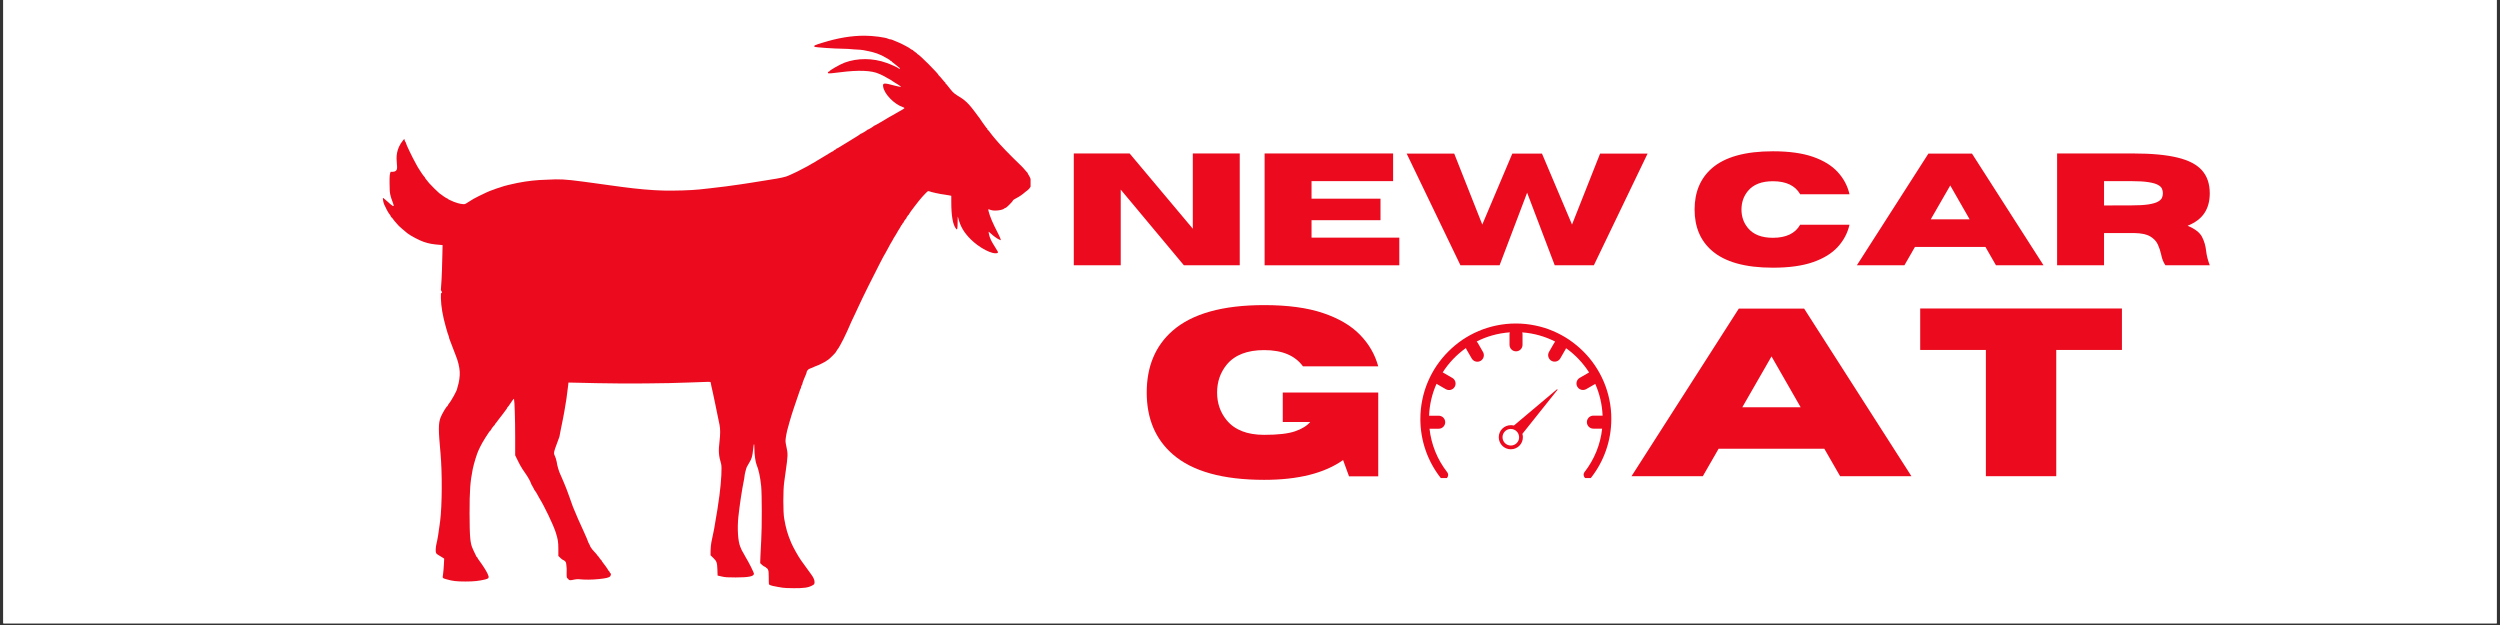 <svg xmlns="http://www.w3.org/2000/svg" xmlns:xlink="http://www.w3.org/1999/xlink" width="1000" zoomAndPan="magnify" viewBox="0 0 750 187.5" height="250" preserveAspectRatio="xMidYMid meet" version="1.0"><rect x="0" y="0" width="750" height="187.5" fill="#333333" stroke="none"/><defs><g/><clipPath id="f6432a6e2d"><path d="M 0.996 0 L 749 0 L 749 187 L 0.996 187 Z M 0.996 0 " clip-rule="nonzero"/></clipPath><clipPath id="46dbd119dd"><path d="M 114.688 10.516 L 309.172 10.516 L 309.172 176.574 L 114.688 176.574 Z M 114.688 10.516 " clip-rule="nonzero"/></clipPath><clipPath id="07fd776da8"><path d="M 426.086 97.051 L 483.684 97.051 L 483.684 143.426 L 426.086 143.426 Z M 426.086 97.051 " clip-rule="nonzero"/></clipPath></defs><g clip-path="url(#f6432a6e2d)"><path fill="#ffffff" d="M 0.996 0 L 749.004 0 L 749.004 187 L 0.996 187 Z M 0.996 0 " fill-opacity="1" fill-rule="nonzero"/><path fill="#ffffff" d="M 0.996 0 L 749.004 0 L 749.004 187 L 0.996 187 Z M 0.996 0 " fill-opacity="1" fill-rule="nonzero"/></g><g clip-path="url(#46dbd119dd)"><path fill="#eb0a1e" d="M 234.809 176.316 C 234.469 176.25 233.801 176.137 233.32 176.066 C 232.328 175.918 231.375 175.688 230.926 175.484 C 230.633 175.352 230.629 175.285 230.629 173.348 C 230.629 171.719 230.582 171.27 230.391 170.879 C 230.258 170.621 230.078 170.406 229.988 170.406 C 229.895 170.406 229.816 170.344 229.816 170.277 C 229.816 170.211 229.648 170.102 229.438 170.027 C 229.234 169.953 228.836 169.684 228.559 169.418 L 228.055 168.941 L 228.129 166.875 C 228.168 165.734 228.281 163.559 228.367 162.039 C 228.598 158.25 228.586 148.199 228.352 145.852 C 228.09 143.172 227.578 140.793 226.984 139.445 C 226.633 138.645 226.324 136.375 226.316 134.492 C 226.316 133.762 226.262 133.176 226.203 133.176 C 226.145 133.176 226.02 133.949 225.926 134.895 C 225.727 136.902 225.508 137.637 224.758 138.836 C 224.457 139.316 224.129 139.898 224.027 140.117 C 223.809 140.621 223.34 142.531 223.348 142.93 C 223.348 143.086 223.262 143.648 223.148 144.164 C 222.582 146.922 221.852 151.75 221.508 155.09 C 221.152 158.555 221.383 162.316 222.066 163.988 C 222.41 164.844 222.699 165.473 222.793 165.543 C 222.84 165.578 223.012 165.887 223.184 166.219 C 223.348 166.551 223.547 166.918 223.617 167.023 C 224.59 168.586 226.176 171.742 226.176 172.125 C 226.176 172.91 224.582 173.234 220.676 173.234 C 218.176 173.234 217.566 173.195 216.516 172.949 L 215.281 172.668 L 215.219 170.895 C 215.152 168.75 215.008 168.348 213.93 167.324 L 213.164 166.582 L 213.176 165.141 C 213.191 164.348 213.297 163.215 213.422 162.629 C 213.547 162.047 213.73 161.141 213.84 160.617 C 213.945 160.102 214.121 159.242 214.234 158.715 C 214.348 158.184 214.441 157.637 214.441 157.496 C 214.441 157.363 214.527 156.82 214.637 156.305 C 214.91 154.996 215.523 151.035 215.844 148.551 C 216.398 144.23 216.617 140.105 216.336 139.172 C 215.598 136.68 215.504 135.375 215.855 132.434 C 216.113 130.297 216.113 128.613 215.848 127.375 C 215.73 126.82 215.543 125.906 215.426 125.352 C 214.941 122.973 214.852 122.527 214.637 121.504 C 214.52 120.914 214.34 120.062 214.242 119.617 C 214.141 119.176 213.965 118.32 213.84 117.727 C 213.711 117.137 213.527 116.297 213.422 115.875 C 213.316 115.453 213.223 114.984 213.223 114.832 C 213.223 114.586 213.137 114.559 212.25 114.559 C 211.707 114.559 209.234 114.645 206.75 114.75 C 199.977 115.043 187.395 115.137 179.102 114.949 C 175.133 114.855 171.582 114.785 171.211 114.777 L 170.539 114.766 L 170.434 115.703 C 170.152 118.281 169.73 121.188 169.309 123.395 C 169.195 123.988 169.012 124.961 168.906 125.551 C 168.688 126.688 168.449 127.883 168.117 129.465 C 168.004 129.98 167.879 130.668 167.832 130.992 C 165.309 137.766 166.293 135.02 167.02 138.59 C 167.098 139.516 167.715 141.605 168.152 142.434 C 168.23 142.57 168.422 143.016 168.586 143.426 C 168.754 143.836 169.012 144.438 169.164 144.773 C 169.461 145.434 169.746 146.129 169.93 146.656 C 169.988 146.852 170.176 147.332 170.332 147.742 C 170.492 148.145 170.77 148.906 170.949 149.43 C 171.574 151.254 171.688 151.586 171.809 151.855 C 171.867 152 172.027 152.398 172.164 152.727 C 172.297 153.066 172.574 153.719 172.785 154.191 C 172.996 154.66 173.164 155.07 173.164 155.102 C 173.164 155.137 173.355 155.566 173.586 156.066 C 174.426 157.895 174.816 158.738 174.98 159.137 C 175.16 159.566 175.324 159.93 175.988 161.406 C 176.219 161.914 176.402 162.383 176.402 162.457 C 176.402 162.535 176.59 162.926 176.812 163.328 C 177.039 163.73 177.176 164.055 177.117 164.051 C 178.012 165.438 178.895 165.988 179.273 166.703 C 179.367 166.734 179.609 167.031 179.82 167.371 C 180.035 167.699 180.258 167.973 180.324 167.973 C 180.398 167.973 180.449 168.031 180.449 168.102 C 180.449 168.184 180.535 168.348 180.641 168.473 C 181.23 169.188 182.473 170.961 182.473 171.074 C 182.473 171.152 182.527 171.211 182.594 171.211 C 182.66 171.211 182.785 171.391 182.879 171.613 C 182.969 171.84 183.094 172.02 183.16 172.02 C 183.367 172.02 183.289 172.613 183.043 172.902 C 182.73 173.273 181.832 173.492 179.711 173.719 C 177.52 173.941 175.426 173.957 173.527 173.75 C 171.965 173.719 170.797 174.539 170.445 173.637 C 169.902 173.441 170.008 172.812 169.996 171.887 C 170.047 170.922 170.023 170.379 169.883 169.293 C 169.816 168.75 169.719 168.527 169.426 168.289 C 169.223 168.125 168.984 167.984 168.898 167.977 C 168.812 167.977 168.461 167.707 168.117 167.375 L 167.504 166.773 L 167.504 164.664 C 167.504 162.562 167.375 161.773 166.707 159.68 C 165.98 157.418 163.297 151.809 161.742 149.328 C 161.57 149.051 161.434 148.801 161.434 148.766 C 161.434 148.648 160.422 147 160.32 146.957 C 160.262 146.93 160.215 146.852 160.215 146.785 C 160.215 146.711 159.863 146.062 159.434 145.344 C 158.727 143.371 157.578 142.023 156.578 140.48 C 156.578 140.402 156.5 140.262 156.398 140.164 C 156.309 140.066 155.852 139.227 155.387 138.285 L 154.555 136.594 L 154.555 130.973 C 154.555 125.914 154.375 120.207 154.203 119.699 C 154.156 119.57 153.926 119.824 153.562 120.371 C 152.742 121.617 152.34 122.176 152.227 122.23 C 152.168 122.258 152.121 122.328 152.121 122.395 C 152.121 122.461 152.035 122.629 151.93 122.754 C 151.824 122.887 151.27 123.625 150.699 124.398 C 150.129 125.172 149.543 125.934 149.398 126.086 C 149.25 126.238 149.039 126.527 148.914 126.734 C 148.797 126.938 148.648 127.105 148.59 127.105 C 148.531 127.105 148.484 127.191 148.484 127.297 C 148.484 127.402 148.43 127.508 148.363 127.535 C 148.191 127.594 147.266 128.836 147.266 128.996 C 147.266 129.066 147.223 129.129 147.156 129.129 C 146.93 129.129 144.582 132.855 144.016 134.121 C 143.867 134.449 143.648 134.906 143.539 135.133 C 143.102 136 142.148 139.094 141.82 140.727 C 141.066 144.441 140.859 147.281 140.871 154.02 C 140.887 161.172 141.059 163.07 141.859 164.711 C 141.918 164.836 142.078 165.18 142.203 165.477 C 142.336 165.777 142.5 166.113 142.566 166.219 C 142.633 166.332 142.75 166.59 142.832 166.793 C 142.91 167 143.035 167.164 143.102 167.164 C 143.168 167.164 143.219 167.23 143.219 167.309 C 143.219 167.391 143.484 167.801 143.801 168.223 C 144.703 169.418 145.844 171.203 146.234 172.031 C 146.824 173.273 146.73 173.547 145.609 173.824 C 143.711 174.285 142.184 174.453 139.609 174.453 C 137.004 174.453 135.734 174.305 134.047 173.816 C 132.668 173.414 132.727 173.5 132.91 172.316 C 132.996 171.746 133.109 170.445 133.164 169.434 L 133.254 167.582 L 132.672 167.211 C 131.887 166.703 131.59 166.516 131.352 166.402 C 130.82 166.141 130.676 165.77 130.715 164.805 C 130.734 164.289 130.828 163.586 130.914 163.258 C 131.246 161.965 131.609 159.75 132.031 156.445 C 132.641 151.664 132.691 141.891 132.145 135.871 C 131.508 128.977 131.508 127.098 132.137 125.352 C 132.527 124.273 133.961 121.848 134.215 121.848 C 134.273 121.848 134.32 121.781 134.32 121.703 C 134.32 121.629 134.379 121.488 134.457 121.402 C 135.316 120.391 137.148 117.105 137.148 116.57 C 137.148 116.469 137.234 116.148 137.34 115.848 C 137.727 114.766 138.004 112.707 137.922 111.559 C 137.824 110.016 137.426 108.371 136.738 106.672 C 136.535 106.156 136.172 105.211 135.934 104.582 C 135.219 102.664 135.105 102.371 134.914 101.91 C 134.809 101.672 134.723 101.379 134.723 101.273 C 134.723 101.168 134.645 100.883 134.539 100.641 C 134.367 100.23 134.266 99.914 133.738 98.039 C 132.824 94.84 132.324 91.918 132.27 89.477 C 132.238 88.023 132.25 87.922 132.5 87.883 C 132.719 87.68 132.387 87.289 132.262 87.012 C 132.414 84.176 132.535 84.609 132.719 76.074 L 132.773 73.527 L 132.23 73.48 C 129.656 73.277 128.746 73.105 127.07 72.543 C 125.816 72.117 123.262 70.777 122.211 69.977 C 121.332 69.301 119.348 67.551 119.348 67.438 C 119.348 67.402 119.098 67.113 118.793 66.797 C 118.488 66.477 118.086 65.988 117.898 65.703 C 117.707 65.426 117.512 65.195 117.445 65.195 C 117.379 65.195 117.324 65.137 117.324 65.055 C 117.324 64.938 116.855 64.184 116.648 63.984 C 116.465 63.793 115.445 61.848 115.215 61.242 C 114.965 60.566 114.773 59.395 114.91 59.395 C 114.969 59.395 115.098 59.477 115.195 59.566 C 115.293 59.66 115.77 60.062 116.246 60.469 C 119.441 63.469 117.648 60.883 117.113 58.516 C 116.93 57.703 116.867 56.828 116.867 54.945 C 116.863 52.664 116.887 52.375 117.18 51.539 C 121.551 51.852 116.531 47.465 120.969 42.031 L 121.293 41.668 L 121.398 42.098 C 121.465 42.328 121.57 42.559 121.645 42.605 C 121.715 42.652 121.773 42.77 121.773 42.883 C 121.773 43.207 123.582 46.977 124.672 48.941 C 125.004 49.535 125.32 50.113 125.379 50.223 C 125.691 50.82 127.23 53.055 127.324 53.055 C 127.391 53.055 127.441 53.121 127.441 53.199 C 127.441 53.332 127.805 53.82 128.727 54.926 C 129.176 55.469 131.285 57.559 131.773 57.949 C 132.688 58.668 133.977 59.527 134.148 59.527 C 134.238 59.527 134.32 59.574 134.32 59.633 C 134.32 59.727 134.941 60.039 136.145 60.547 C 136.906 60.863 137.898 61.129 138.672 61.215 C 139.43 61.301 139.477 61.285 140.355 60.711 C 140.859 60.383 141.422 60.031 141.605 59.938 C 141.793 59.84 141.969 59.727 142.012 59.68 C 142.09 59.586 145.191 58.047 145.953 57.723 C 146.23 57.605 146.664 57.418 146.918 57.305 C 147.168 57.195 147.418 57.102 147.473 57.102 C 147.523 57.102 147.758 57.023 147.988 56.922 C 148.582 56.672 149.289 56.426 149.766 56.301 C 149.984 56.242 150.324 56.129 150.508 56.055 C 151.07 55.824 153.555 55.203 155.164 54.891 C 158.43 54.258 160.891 53.992 164.297 53.902 C 167.781 53.695 169.664 53.781 174.781 54.469 C 175.562 54.574 176.934 54.762 177.82 54.879 C 178.711 55 180.047 55.184 180.789 55.289 C 181.527 55.395 182.832 55.574 183.684 55.688 C 184.535 55.797 185.871 55.977 186.652 56.09 C 191.043 56.684 195.539 57.082 199 57.168 C 202.148 57.254 207.543 57.09 209.785 56.836 C 210.523 56.758 211.988 56.598 213.023 56.484 C 216.359 56.117 219.5 55.711 222.328 55.281 C 222.996 55.176 224.18 55 224.961 54.879 C 226.582 54.633 228.406 54.344 229.684 54.125 C 230.164 54.039 230.742 53.945 230.965 53.914 C 232.148 53.742 233.992 53.426 234.469 53.305 C 235.805 52.98 236.043 52.91 236.262 52.797 C 236.387 52.73 236.766 52.57 237.102 52.445 C 237.789 52.18 240.5 50.84 241.414 50.309 C 241.75 50.117 242.176 49.895 242.359 49.812 C 242.543 49.734 242.723 49.629 242.762 49.574 C 242.801 49.523 243.125 49.332 243.484 49.145 C 244.184 48.781 244.289 48.723 245.125 48.188 C 245.422 48.004 245.758 47.805 245.871 47.75 C 246.09 47.637 246.34 47.484 247.148 46.977 C 247.445 46.785 247.781 46.586 247.887 46.535 C 248.125 46.422 248.41 46.25 249.203 45.734 C 249.516 45.535 249.84 45.371 249.91 45.371 C 249.984 45.371 250.051 45.316 250.051 45.25 C 250.051 45.184 250.227 45.059 250.453 44.965 C 250.68 44.875 250.855 44.742 250.855 44.676 C 250.855 44.617 250.938 44.559 251.027 44.559 C 251.121 44.559 251.609 44.285 252.121 43.953 C 252.629 43.617 253.07 43.348 253.105 43.348 C 253.137 43.348 253.574 43.09 254.07 42.77 C 254.574 42.453 255.094 42.129 255.246 42.039 C 257.008 40.98 258.086 40.297 258.117 40.211 C 258.145 40.152 258.223 40.105 258.301 40.105 C 258.469 40.105 260.082 39.133 260.141 38.996 C 260.168 38.941 260.246 38.895 260.324 38.895 C 260.492 38.895 262.105 37.926 262.164 37.777 C 262.191 37.727 262.27 37.68 262.344 37.68 C 262.41 37.68 263.059 37.328 263.777 36.898 C 264.5 36.461 265.18 36.074 265.293 36.02 C 265.406 35.965 265.676 35.801 265.895 35.656 C 266.117 35.512 266.422 35.324 266.57 35.246 C 266.719 35.172 266.965 35.035 267.109 34.941 C 267.816 34.52 270.016 33.262 270.617 32.945 C 270.98 32.746 271.305 32.523 271.328 32.449 C 271.355 32.375 271.172 32.242 270.918 32.156 C 268.273 31.293 265.273 28.203 264.949 26.02 C 264.77 24.824 265.094 24.797 268.594 25.738 C 268.961 25.836 269.512 25.961 269.809 26.008 L 270.352 26.102 L 270.055 25.824 C 269.887 25.664 269.715 25.539 269.668 25.539 C 269.629 25.539 269.062 25.195 268.422 24.766 C 267.02 23.84 266.977 23.812 266.145 23.383 C 265.789 23.199 265.465 23.004 265.426 22.961 C 265.391 22.914 265.055 22.742 264.684 22.582 C 264.312 22.422 263.891 22.23 263.738 22.16 C 261.551 21.121 257.504 20.961 251.934 21.695 C 249.852 21.969 248.602 22.074 248.441 21.973 C 248.258 21.863 248.41 21.492 248.648 21.492 C 248.754 21.492 248.832 21.445 248.832 21.387 C 248.832 21.121 252.016 19.301 253.355 18.801 C 257.238 17.359 261.859 17.379 265.965 18.867 C 267.527 19.434 269.293 20.242 269.582 20.512 C 269.684 20.613 269.816 20.684 269.883 20.684 C 270.016 20.684 269.895 20.281 269.762 20.281 C 269.715 20.273 269.398 20.031 269.066 19.727 C 268.73 19.422 268.234 19.02 267.957 18.832 C 267.68 18.641 267.449 18.438 267.449 18.375 C 267.449 18.312 267.355 18.258 267.242 18.258 C 267.137 18.258 267.043 18.203 267.043 18.145 C 267.043 18.078 266.906 17.961 266.742 17.875 C 266.574 17.789 266.133 17.531 265.762 17.305 C 264.094 16.301 262.371 15.68 260.133 15.27 C 258.383 14.867 257.773 14.918 256.254 14.82 C 255.254 14.707 253.734 14.621 252.879 14.621 C 250.434 14.613 244.469 14.199 244.348 14.027 C 244.117 13.66 244.285 13.582 246.883 12.777 C 251.434 11.375 255.406 10.711 259.355 10.711 C 261.859 10.707 265.695 11.215 266.516 11.652 C 266.648 11.723 266.879 11.785 267.031 11.785 C 267.184 11.785 267.535 11.883 267.816 12.004 C 268.098 12.129 268.445 12.273 268.598 12.332 C 269.797 12.816 270.422 13.102 270.887 13.359 C 271.184 13.516 271.699 13.793 272.039 13.965 C 272.367 14.137 272.672 14.309 272.711 14.344 C 272.91 14.547 273.664 15.016 273.781 15.016 C 273.863 15.016 273.922 15.062 273.922 15.125 C 273.922 15.176 274.199 15.395 274.531 15.605 C 274.867 15.816 275.137 16.043 275.137 16.109 C 275.137 16.176 275.191 16.234 275.266 16.234 C 275.66 16.234 281.613 22.188 281.613 22.582 C 281.613 22.656 281.66 22.707 281.711 22.707 C 281.77 22.707 282.18 23.164 282.625 23.719 C 283.066 24.273 283.477 24.73 283.531 24.73 C 283.59 24.73 283.637 24.824 283.637 24.93 C 283.637 25.043 283.684 25.137 283.75 25.137 C 283.809 25.137 284.047 25.395 284.277 25.711 C 284.508 26.02 284.859 26.465 285.051 26.688 C 285.25 26.906 285.574 27.289 285.773 27.535 C 285.965 27.785 286.613 28.289 287.207 28.66 C 288.754 29.625 288.762 29.625 289.133 29.922 C 290.254 30.816 291.113 31.754 292.352 33.426 C 293.117 34.465 293.84 35.426 293.953 35.559 C 294.062 35.684 294.156 35.828 294.156 35.867 C 294.156 35.914 294.414 36.289 294.73 36.715 C 295.051 37.129 295.461 37.707 295.645 37.984 C 295.824 38.262 296.023 38.484 296.074 38.484 C 296.133 38.484 296.18 38.578 296.18 38.691 C 296.18 38.805 296.227 38.895 296.285 38.895 C 296.348 38.895 296.691 39.293 297.039 39.777 C 297.398 40.258 297.762 40.727 297.848 40.82 C 297.934 40.914 298.277 41.316 298.605 41.727 C 300.035 43.465 302.871 46.41 306.438 49.832 C 306.773 50.156 307.289 50.727 307.586 51.098 C 307.879 51.473 308.164 51.797 308.215 51.816 C 308.273 51.844 308.316 51.918 308.316 51.984 C 308.316 52.051 308.488 52.359 308.699 52.676 C 309.074 53.266 309.531 54.543 309.531 55.031 C 309.531 55.539 308.855 56.664 308.348 57.004 C 308.07 57.188 307.672 57.496 307.461 57.695 C 306.82 58.297 305.734 59.031 304.777 59.516 C 304.273 59.766 303.863 60.059 303.863 60.164 C 303.863 60.406 301.914 62.363 301.676 62.363 C 301.578 62.363 301.426 62.43 301.34 62.516 C 300.75 63.105 298.172 63.391 297.172 62.965 C 296.902 62.859 296.629 62.77 296.562 62.77 C 296.219 62.77 297.297 65.855 298.375 67.961 C 299.555 70.262 300.082 71.363 300.16 71.703 L 300.254 72.074 L 299.75 71.859 C 299.145 71.609 297.973 70.758 297.227 70.035 C 296.926 69.746 296.656 69.512 296.617 69.512 C 296.539 69.512 296.691 70.379 296.883 70.996 C 297.102 71.684 297.504 72.543 297.848 73.043 C 298.012 73.289 298.191 73.582 298.25 73.691 C 298.363 73.93 298.547 74.227 299.051 75.004 C 299.473 75.664 299.492 75.789 299.203 75.902 C 297.801 76.445 293.82 74.395 291.207 71.781 C 289.184 69.758 288.125 67.953 287.492 65.465 C 287.301 64.727 287.301 64.73 287.285 66.703 C 287.281 68.719 287.176 69.109 286.797 68.613 C 285.852 67.379 285.387 64.773 285.387 60.652 L 285.387 58.742 L 284.746 58.609 C 284.395 58.531 283.773 58.43 283.363 58.383 C 282.113 58.246 279.457 57.664 278.684 57.367 C 278.367 57.238 278.324 57.281 276.613 59.125 C 275.793 60.004 272.711 64.043 272.711 64.23 C 272.711 64.301 272.664 64.383 272.613 64.41 C 272.461 64.473 271.898 65.293 271.898 65.445 C 271.898 65.52 271.859 65.598 271.801 65.617 C 271.648 65.691 271.09 66.512 271.09 66.668 C 271.09 66.75 271.039 66.816 270.973 66.816 C 270.906 66.816 270.781 66.992 270.688 67.219 C 270.594 67.445 270.465 67.621 270.402 67.621 C 270.336 67.621 270.285 67.68 270.285 67.762 C 270.285 67.832 270.121 68.152 269.914 68.469 C 269.398 69.262 269.227 69.547 269.121 69.777 C 269.066 69.891 268.871 70.227 268.68 70.523 C 268.141 71.359 268.082 71.465 267.719 72.164 C 267.535 72.523 267.344 72.848 267.289 72.887 C 267.242 72.926 267.129 73.105 267.051 73.289 C 266.973 73.473 266.699 73.988 266.441 74.434 C 266.184 74.875 265.836 75.52 265.668 75.848 C 265.496 76.188 265.324 76.488 265.277 76.523 C 265.234 76.562 265.027 76.926 264.828 77.336 C 264.633 77.738 264.176 78.621 263.816 79.285 C 262.48 81.801 258.375 90.086 257.609 91.832 C 257.441 92.203 257.02 93.113 256.664 93.855 C 255.762 95.727 254.91 97.57 254.91 97.645 C 254.91 97.75 253.508 100.793 253.02 101.742 C 252.418 102.914 251.637 104.344 251.539 104.441 C 251.406 104.574 250.863 105.383 250.863 105.441 C 250.863 105.727 248.457 108.086 248.164 108.086 C 248.094 108.086 248.027 108.137 248.027 108.199 C 248.027 108.316 245.309 109.707 245.082 109.707 C 245.012 109.707 244.773 109.793 244.566 109.902 C 244.191 110.098 243.676 110.312 242.801 110.652 C 242.391 110.805 241.957 111.406 241.957 111.809 C 241.957 111.902 241.871 112.145 241.766 112.359 C 241.656 112.57 241.473 113.012 241.348 113.348 C 241.223 113.68 241.035 114.156 240.93 114.395 C 240.832 114.641 240.738 114.941 240.738 115.07 C 240.738 115.199 240.645 115.418 240.535 115.566 C 240.43 115.711 240.336 115.953 240.336 116.113 C 240.336 116.266 240.281 116.449 240.215 116.523 C 240.152 116.598 240.031 116.867 239.957 117.125 C 239.887 117.383 239.508 118.473 239.125 119.551 C 238.742 120.629 238.379 121.688 238.324 121.914 C 238.266 122.137 238.152 122.469 238.074 122.652 C 237.996 122.84 237.742 123.625 237.504 124.406 C 237.273 125.188 237.004 126.098 236.898 126.43 C 236.273 128.5 235.945 129.887 235.746 131.285 C 235.602 132.336 235.613 132.555 235.891 133.848 C 236.406 136.27 236.406 136.473 235.68 141.605 C 235.582 142.348 235.391 143.715 235.258 144.641 C 234.906 147.102 234.914 153.566 235.258 155.566 C 235.773 158.547 236.262 160.234 237.34 162.781 C 237.93 164.176 239.488 166.961 240.363 168.176 C 241.578 169.863 243.207 172.117 243.344 172.301 C 244.051 173.227 244.41 174.074 244.363 174.711 C 244.324 175.266 244.277 175.316 243.641 175.66 C 242.457 176.289 241.195 176.477 238.141 176.457 C 236.645 176.449 235.145 176.391 234.809 176.316 Z M 234.809 176.316 " fill-opacity="1" fill-rule="nonzero"/></g><g fill="#eb0a1e" fill-opacity="1"><g transform="translate(318.405, 79.588)"><g><path d="M 53.516 0 L 36.766 0 L 17.812 -22.703 L 17.812 0 L 3.734 0 L 3.734 -33.547 L 20.484 -33.547 L 39.438 -10.969 L 39.438 -33.547 L 53.516 -33.547 Z M 53.516 0 "/></g></g><g transform="translate(375.65, 79.588)"><g><path d="M 44.141 0 L 3.734 0 L 3.734 -33.547 L 42.281 -33.547 L 42.281 -25.25 L 17.812 -25.25 L 17.812 -19.984 L 38.5 -19.984 L 38.5 -13.531 L 17.812 -13.531 L 17.812 -8.297 L 44.141 -8.297 Z M 44.141 0 "/></g></g><g transform="translate(421.653, 79.588)"><g><path d="M 56.5 0 L 44.766 0 L 36.484 -21.781 L 28.219 0 L 16.484 0 L 0.344 -33.516 L 14.609 -33.516 L 23.031 -12.219 L 32.047 -33.516 L 40.938 -33.516 L 49.953 -12.219 L 58.375 -33.516 L 72.625 -33.516 Z M 56.5 0 "/></g></g><g transform="translate(494.63, 79.588)"><g/></g><g transform="translate(506.505, 79.588)"><g><path d="M 25.359 0.719 C 17.066 0.719 10.969 -0.984 7.062 -4.391 C 3.602 -7.398 1.875 -11.516 1.875 -16.734 C 1.875 -21.953 3.602 -26.078 7.062 -29.109 C 10.969 -32.504 17.066 -34.203 25.359 -34.203 C 30.223 -34.203 34.242 -33.645 37.422 -32.531 C 40.598 -31.414 43.066 -29.891 44.828 -27.953 C 46.598 -26.023 47.77 -23.812 48.344 -21.312 L 33.547 -21.312 C 32.066 -23.914 29.336 -25.219 25.359 -25.219 C 21.961 -25.219 19.461 -24.238 17.859 -22.281 C 16.578 -20.719 15.938 -18.867 15.938 -16.734 C 15.938 -14.598 16.578 -12.754 17.859 -11.203 C 19.461 -9.234 21.961 -8.25 25.359 -8.25 C 29.336 -8.25 32.066 -9.555 33.547 -12.172 L 48.344 -12.172 C 47.77 -9.672 46.598 -7.453 44.828 -5.516 C 43.066 -3.586 40.598 -2.066 37.422 -0.953 C 34.242 0.16 30.223 0.719 25.359 0.719 Z M 25.359 0.719 "/></g></g><g transform="translate(556.714, 79.588)"><g><path d="M 56.344 0 L 42.078 0 L 38.922 -5.5 L 17.766 -5.5 L 14.609 0 L 0.344 0 L 21.812 -33.516 L 34.875 -33.516 Z M 34.172 -13.797 L 28.359 -23.953 L 22.516 -13.797 Z M 34.172 -13.797 "/></g></g><g transform="translate(613.399, 79.588)"><g><path d="M 49.531 0 L 36.234 0 C 35.629 -0.844 35.203 -1.914 34.953 -3.219 C 34.734 -4.238 34.406 -5.234 33.969 -6.203 C 33.531 -7.18 32.773 -7.992 31.703 -8.641 C 30.641 -9.285 29.055 -9.629 26.953 -9.672 L 17.812 -9.672 L 17.812 0 L 3.734 0 L 3.734 -33.547 L 26.625 -33.547 C 32.094 -33.547 36.504 -33.133 39.859 -32.312 C 43.223 -31.5 45.676 -30.211 47.219 -28.453 C 48.758 -26.703 49.531 -24.414 49.531 -21.594 C 49.531 -19.238 48.992 -17.258 47.922 -15.656 C 46.859 -14.051 45.176 -12.785 42.875 -11.859 C 45.102 -10.93 46.547 -9.82 47.203 -8.531 C 47.867 -7.25 48.281 -5.836 48.438 -4.297 C 48.594 -2.93 48.957 -1.5 49.531 0 Z M 17.812 -17.953 L 25.859 -17.969 C 28.098 -17.969 29.863 -18.066 31.156 -18.266 C 32.445 -18.473 33.398 -18.754 34.016 -19.109 C 34.641 -19.461 35.035 -19.852 35.203 -20.281 C 35.379 -20.707 35.469 -21.145 35.469 -21.594 C 35.469 -22.051 35.379 -22.5 35.203 -22.938 C 35.035 -23.375 34.641 -23.766 34.016 -24.109 C 33.398 -24.461 32.445 -24.738 31.156 -24.938 C 29.863 -25.145 28.098 -25.25 25.859 -25.25 L 17.812 -25.25 Z M 17.812 -17.953 "/></g></g></g><g fill="#eb0a1e" fill-opacity="1"><g transform="translate(341.206, 142.859)"><g><path d="M 38.047 1.094 C 25.609 1.094 16.457 -1.469 10.594 -6.594 C 5.406 -11.125 2.812 -17.297 2.812 -25.109 C 2.812 -32.941 5.406 -39.125 10.594 -43.656 C 16.457 -48.77 25.609 -51.328 38.047 -51.328 C 45.129 -51.328 51.02 -50.531 55.719 -48.938 C 60.414 -47.352 64.102 -45.188 66.781 -42.438 C 69.457 -39.695 71.285 -36.535 72.266 -32.953 L 49.688 -32.953 C 47.32 -36.203 43.441 -37.828 38.047 -37.828 C 32.953 -37.828 29.203 -36.367 26.797 -33.453 C 24.879 -31.086 23.922 -28.305 23.922 -25.109 C 23.922 -21.898 24.879 -19.129 26.797 -16.797 C 29.203 -13.867 32.953 -12.406 38.047 -12.406 C 42.16 -12.406 45.25 -12.758 47.312 -13.469 C 49.383 -14.188 50.898 -15.117 51.859 -16.266 L 43.625 -16.266 L 43.625 -25.109 L 72.266 -25.109 L 72.266 0.031 L 63.5 0.031 L 61.719 -4.844 C 56.125 -0.883 48.234 1.094 38.047 1.094 Z M 38.047 1.094 "/></g></g></g><g fill="#eb0a1e" fill-opacity="1"><g transform="translate(417.678, 142.859)"><g/></g><g transform="translate(435.49, 142.859)"><g/></g><g transform="translate(453.301, 142.859)"><g/></g><g transform="translate(471.113, 142.859)"><g/></g></g><g fill="#eb0a1e" fill-opacity="1"><g transform="translate(488.925, 142.859)"><g><path d="M 84.5 0 L 63.109 0 L 58.375 -8.234 L 26.656 -8.234 L 21.922 0 L 0.531 0 L 32.719 -50.281 L 52.312 -50.281 Z M 51.266 -20.688 L 42.531 -35.938 L 33.766 -20.688 Z M 51.266 -20.688 "/></g></g><g transform="translate(573.952, 142.859)"><g><path d="M 42.922 0 L 21.812 0 L 21.812 -37.875 L 2.109 -37.875 L 2.109 -50.312 L 62.625 -50.312 L 62.625 -37.875 L 42.922 -37.875 Z M 42.922 0 "/></g></g></g><g fill="#eb0a1e" fill-opacity="1"><g transform="translate(638.678, 142.859)"><g/></g></g><g clip-path="url(#07fd776da8)"><path fill="#eb0a1e" d="M 482.816 119.926 C 482.438 118.086 481.875 116.273 481.148 114.551 C 480.426 112.852 479.543 111.219 478.508 109.684 C 477.488 108.164 476.305 106.742 475.008 105.445 C 473.707 104.148 472.285 102.977 470.77 101.941 C 469.242 100.91 467.602 100.023 465.898 99.301 C 464.168 98.566 462.363 98.004 460.527 97.637 C 458.641 97.246 456.703 97.051 454.75 97.051 C 452.797 97.051 450.867 97.246 448.973 97.637 C 447.137 98.016 445.32 98.578 443.598 99.301 C 441.898 100.023 440.27 100.91 438.73 101.941 C 437.227 102.977 435.801 104.148 434.504 105.445 C 433.207 106.742 432.035 108.164 431 109.684 C 429.969 111.211 429.082 112.852 428.359 114.551 C 427.625 116.285 427.062 118.086 426.695 119.926 C 426.305 121.809 426.109 123.75 426.109 125.703 C 426.109 128.941 426.648 132.121 427.707 135.152 C 428.727 138.082 430.219 140.812 432.125 143.27 C 432.379 143.605 432.758 143.777 433.148 143.777 C 433.426 143.777 433.711 143.684 433.941 143.5 C 434.504 143.066 434.605 142.25 434.172 141.688 C 431.184 137.852 429.383 133.383 428.855 128.617 L 431.609 128.617 C 432.688 128.617 433.562 127.746 433.562 126.668 C 433.562 125.586 432.688 124.715 431.609 124.715 L 428.727 124.715 C 428.855 121.316 429.633 118.086 430.957 115.137 C 430.977 115.148 431 115.172 431.023 115.184 L 433.746 116.754 C 434.676 117.297 435.871 116.973 436.41 116.043 C 436.949 115.113 436.629 113.918 435.699 113.379 L 432.977 111.805 C 432.918 111.773 432.863 111.75 432.805 111.715 C 434.629 108.855 437.008 106.375 439.773 104.41 C 439.82 104.547 439.879 104.688 439.945 104.824 L 441.52 107.547 C 442.059 108.477 443.254 108.797 444.184 108.258 C 445.113 107.719 445.438 106.523 444.895 105.594 L 443.324 102.859 C 443.23 102.711 443.129 102.574 443 102.445 C 446.023 100.91 449.387 99.957 452.945 99.703 C 452.891 99.887 452.855 100.094 452.855 100.301 L 452.855 103.445 C 452.855 104.527 453.727 105.398 454.809 105.398 C 455.887 105.398 456.758 104.527 456.758 103.445 L 456.758 100.301 C 456.758 100.094 456.727 99.898 456.668 99.715 C 460.215 99.977 463.559 100.941 466.566 102.48 C 466.461 102.598 466.359 102.711 466.277 102.848 L 464.707 105.57 C 464.168 106.5 464.488 107.695 465.418 108.234 C 466.348 108.773 467.543 108.453 468.082 107.523 L 469.656 104.801 C 469.723 104.688 469.77 104.57 469.816 104.457 C 472.562 106.41 474.914 108.891 476.73 111.738 C 476.695 111.75 476.672 111.773 476.637 111.785 L 473.914 113.355 C 472.984 113.895 472.664 115.09 473.203 116.02 C 473.742 116.949 474.938 117.273 475.867 116.734 L 478.578 115.172 C 479.875 118.098 480.645 121.316 480.781 124.691 L 478.016 124.691 C 476.938 124.691 476.062 125.562 476.062 126.645 C 476.062 127.723 476.938 128.594 478.016 128.594 L 480.645 128.594 C 480.129 133.34 478.324 137.793 475.363 141.617 C 474.926 142.18 475.031 142.996 475.594 143.434 C 475.832 143.617 476.109 143.707 476.383 143.707 C 476.773 143.707 477.152 143.535 477.406 143.203 C 479.312 140.746 480.781 138.023 481.805 135.094 C 482.863 132.074 483.391 128.906 483.391 125.68 C 483.402 123.75 483.207 121.809 482.816 119.926 Z M 482.816 119.926 " fill-opacity="1" fill-rule="nonzero"/></g><path fill="#eb0a1e" d="M 467.277 116.906 L 467.129 116.754 L 454.164 127.664 C 453.863 127.586 453.555 127.551 453.246 127.551 C 452.281 127.551 451.375 127.93 450.684 128.605 C 450.008 129.285 449.629 130.203 449.629 131.168 C 449.629 132.133 450.008 133.039 450.684 133.727 C 451.363 134.406 452.281 134.785 453.246 134.785 C 454.211 134.785 455.117 134.406 455.805 133.727 C 456.496 133.051 456.863 132.133 456.863 131.168 C 456.863 130.824 456.816 130.48 456.715 130.156 L 461.008 124.762 Z M 455.727 131.41 C 455.609 132.672 454.543 133.66 453.246 133.66 C 451.867 133.66 450.754 132.547 450.754 131.168 C 450.754 129.895 451.707 128.848 452.934 128.699 C 452.992 128.688 453.051 128.688 453.117 128.688 C 453.164 128.688 453.199 128.688 453.246 128.688 C 453.258 128.688 453.27 128.688 453.281 128.688 C 454.602 128.711 455.668 129.754 455.727 131.062 C 455.727 131.098 455.727 131.133 455.727 131.168 C 455.727 131.191 455.727 131.203 455.727 131.227 C 455.738 131.281 455.738 131.352 455.727 131.41 Z M 455.727 131.41 " fill-opacity="1" fill-rule="nonzero"/></svg>
